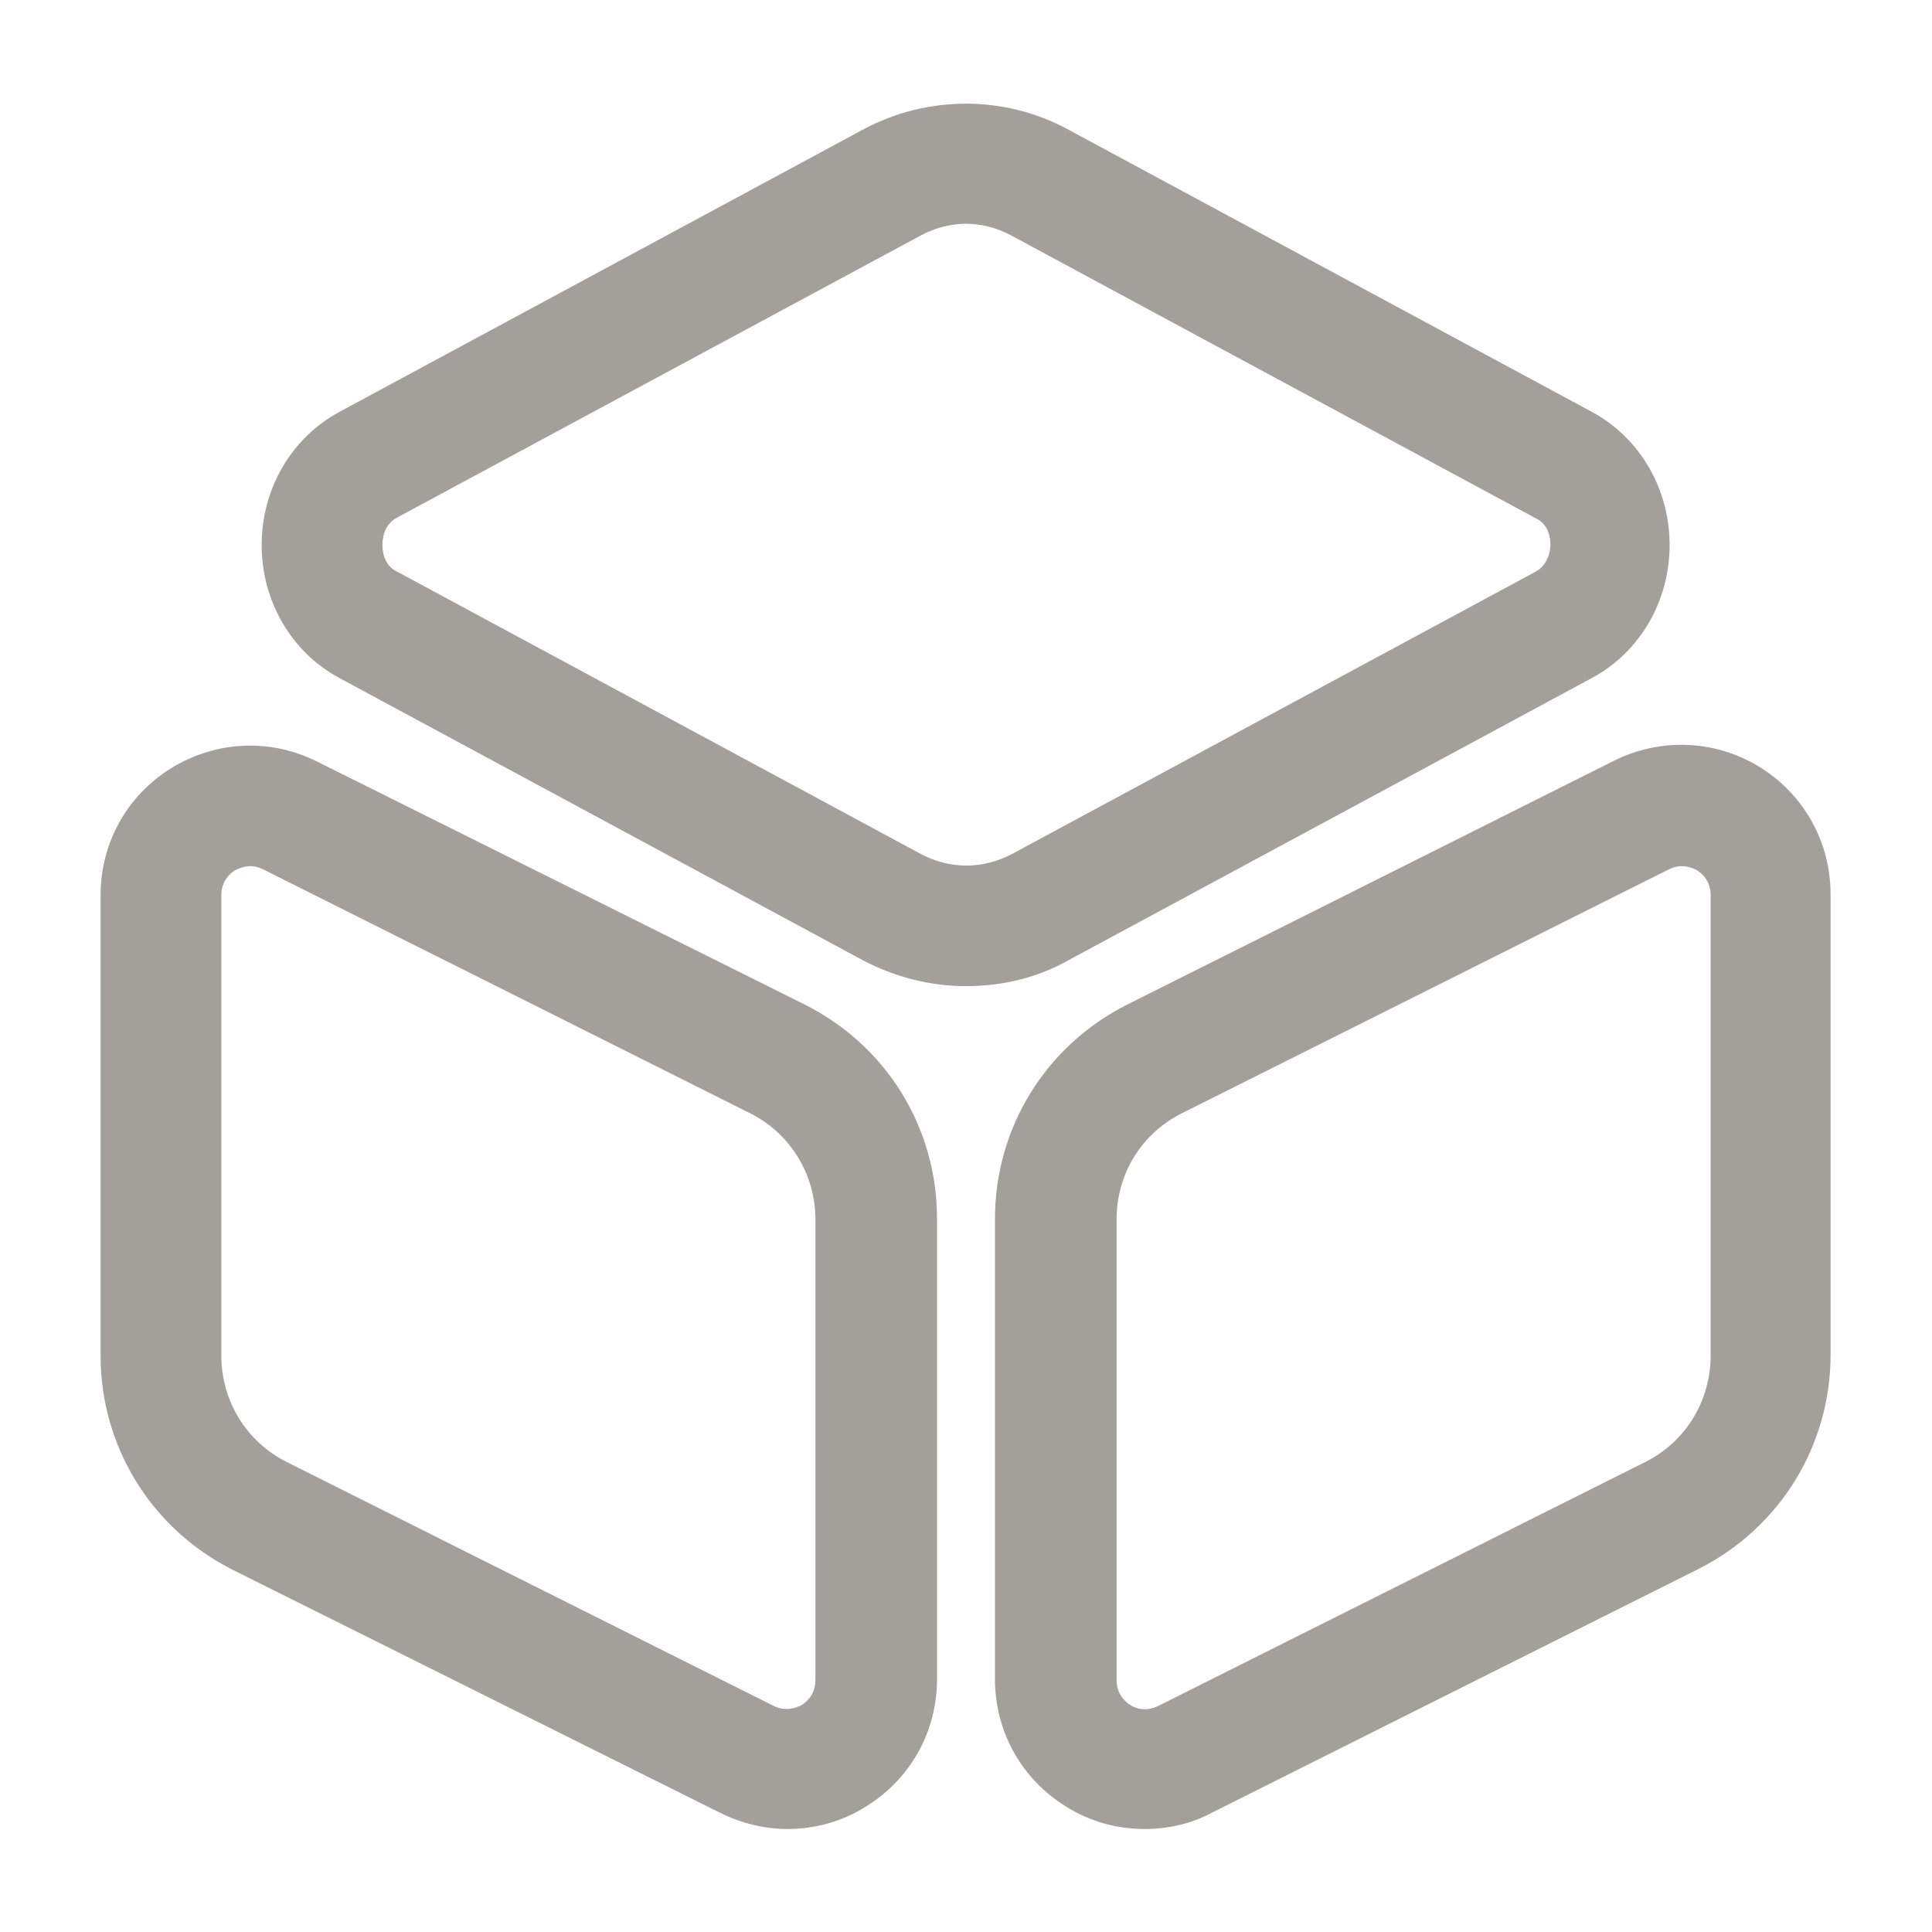 <svg width="16" height="16" viewBox="0 0 16 16" fill="none" xmlns="http://www.w3.org/2000/svg">
<path d="M8 8.167C7.707 8.167 7.414 8.093 7.147 7.953L2.807 5.613C2.414 5.4 2.167 4.98 2.167 4.513C2.167 4.047 2.414 3.627 2.807 3.413L7.147 1.073C7.68 0.787 8.32 0.787 8.847 1.073L13.187 3.413C13.58 3.627 13.827 4.047 13.827 4.513C13.827 4.98 13.58 5.4 13.187 5.613L8.847 7.953C8.587 8.1 8.294 8.167 8 8.167ZM8 1.853C7.874 1.853 7.74 1.887 7.62 1.953L3.287 4.287C3.174 4.347 3.167 4.473 3.167 4.513C3.167 4.553 3.174 4.68 3.287 4.733L7.627 7.073C7.867 7.2 8.14 7.2 8.38 7.073L12.72 4.733C12.827 4.673 12.84 4.547 12.84 4.513C12.84 4.473 12.834 4.347 12.72 4.293L8.38 1.953C8.26 1.887 8.127 1.853 8 1.853Z" fill="#A39F9A"/>
<path d="M6.52 15.147C6.333 15.147 6.14 15.1 5.966 15.014L1.926 13C1.253 12.66 0.833 11.98 0.833 11.227V7.413C0.833 6.98 1.053 6.587 1.42 6.36C1.793 6.133 2.24 6.114 2.626 6.307L6.666 8.32C7.34 8.66 7.76 9.334 7.76 10.094V13.907C7.76 14.34 7.54 14.733 7.173 14.96C6.973 15.087 6.746 15.147 6.52 15.147ZM2.073 7.173C2.02 7.173 1.973 7.194 1.946 7.207C1.906 7.234 1.833 7.293 1.833 7.413V11.227C1.833 11.6 2.04 11.94 2.373 12.107L6.406 14.127C6.513 14.18 6.6 14.14 6.64 14.12C6.68 14.094 6.753 14.034 6.753 13.914V10.1C6.753 9.727 6.546 9.387 6.213 9.22L2.18 7.2C2.14 7.18 2.106 7.173 2.073 7.173Z" fill="#A39F9A"/>
<path d="M9.48 15.147C9.254 15.147 9.027 15.087 8.827 14.96C8.46 14.733 8.24 14.34 8.24 13.907V10.093C8.24 9.34 8.66 8.66 9.334 8.32L13.367 6.3C13.754 6.107 14.207 6.127 14.574 6.353C14.94 6.58 15.16 6.973 15.16 7.407V11.22C15.16 11.973 14.74 12.653 14.067 12.993L10.034 15.013C9.86 15.107 9.667 15.147 9.48 15.147ZM13.927 7.173C13.894 7.173 13.86 7.18 13.82 7.2L9.787 9.22C9.454 9.387 9.247 9.72 9.247 10.1V13.913C9.247 14.033 9.32 14.093 9.36 14.12C9.4 14.147 9.487 14.18 9.594 14.127L13.627 12.107C13.96 11.94 14.167 11.6 14.167 11.227V7.413C14.167 7.293 14.094 7.233 14.054 7.207C14.027 7.193 13.98 7.173 13.927 7.173Z" fill="#A39F9A"/>
</svg>
